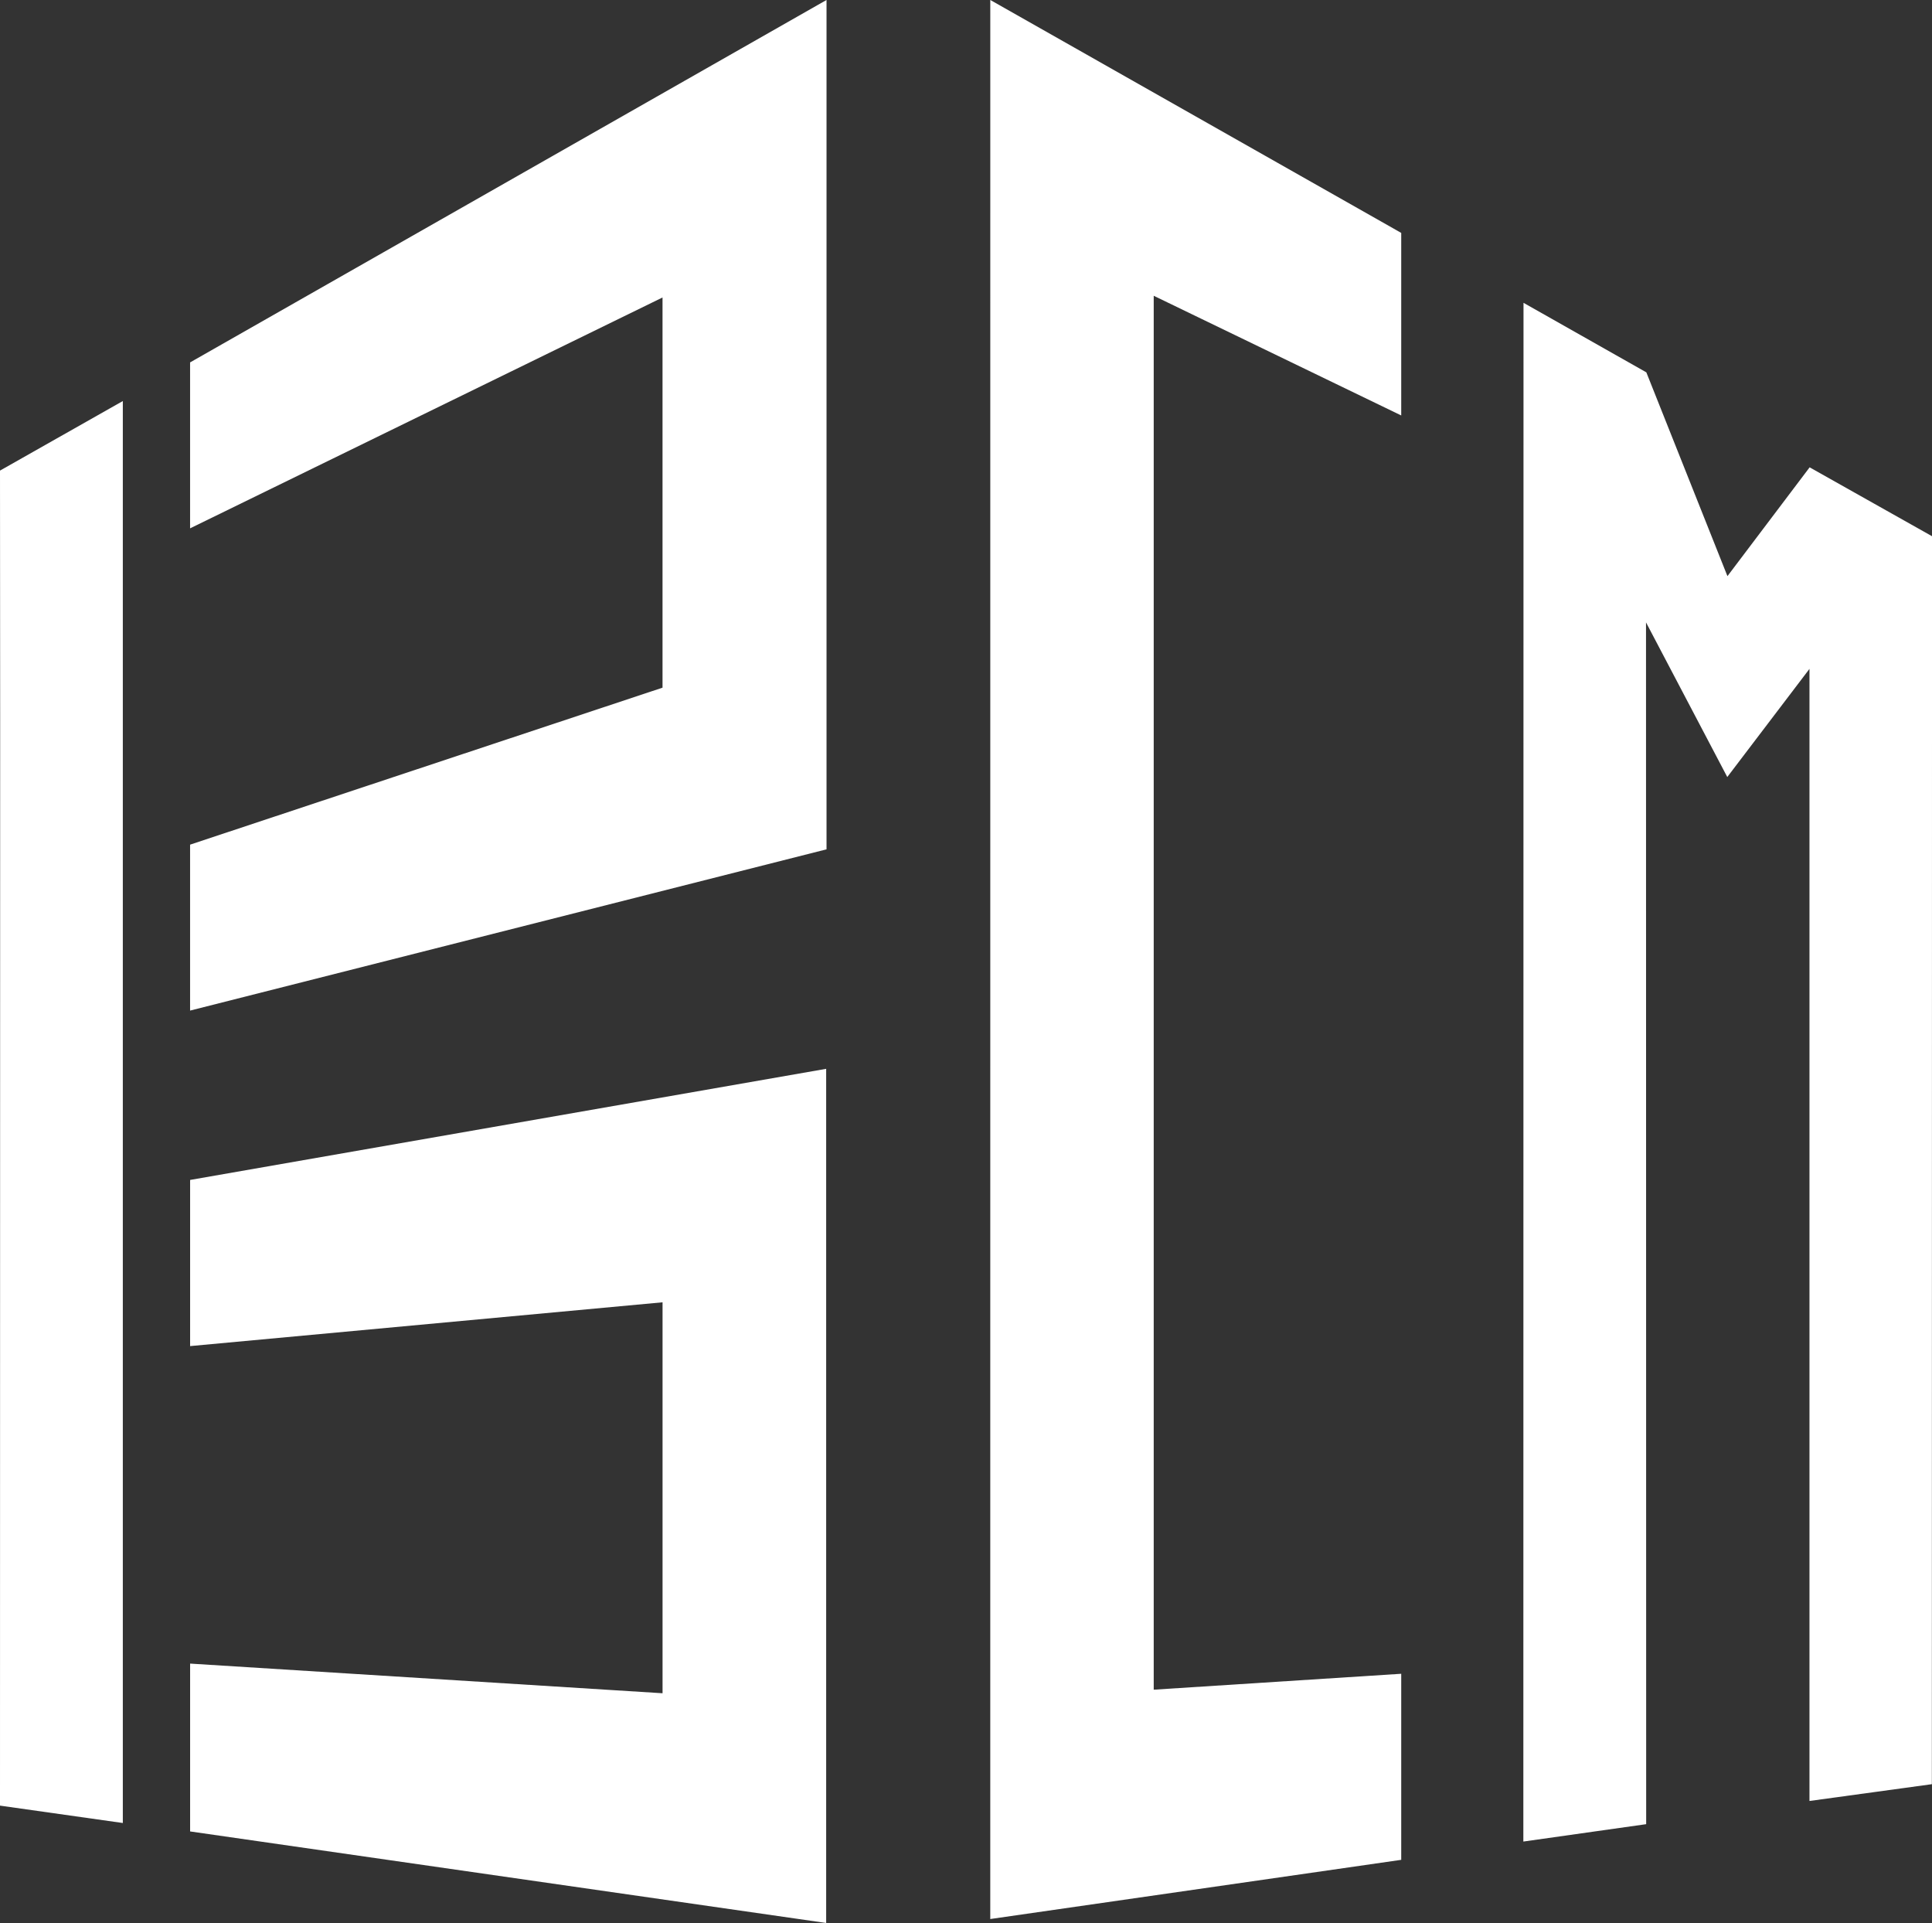 <svg id="Gruppe_28" data-name="Gruppe 28" xmlns="http://www.w3.org/2000/svg" width="71.034" height="70.693" viewBox="0 0 71.034 70.693">
  <rect x="0" y="0" width="71.034" height="70.693" fill="#333333" stroke="none"/>
  <path id="Pfad_21" data-name="Pfad 21" d="M83.171,43.378v6.108l17.37-1.61V62.248l-17.37-1.09v6.17l23.386,3.365v-31.4ZM132.19,67.7l4.516-.639L136.7,22.881l2.988,5.685,3.022-3.976V66.208l4.5-.617.006-45.878-4.5-2.532-3.022,4-2.982-7.492-4.516-2.556Zm-19.6,2.848L127.7,68.372v-6.84l-9.1.585V10.874l9.1,4.4V8.563L112.591,0ZM106.57,0l-23.4,13.324v6.1l17.37-8.487V25.281l-17.37,5.771v6.1l23.4-5.928Z" transform="translate(-76.181 -0.001)" fill="#fff"/>
  <path id="Pfad_22" data-name="Pfad 22" d="M0,177.968l.006,9.19L0,227.046l4.516.639V175.411Z" transform="translate(0 -160.668)" fill="#fff"/>
</svg>
